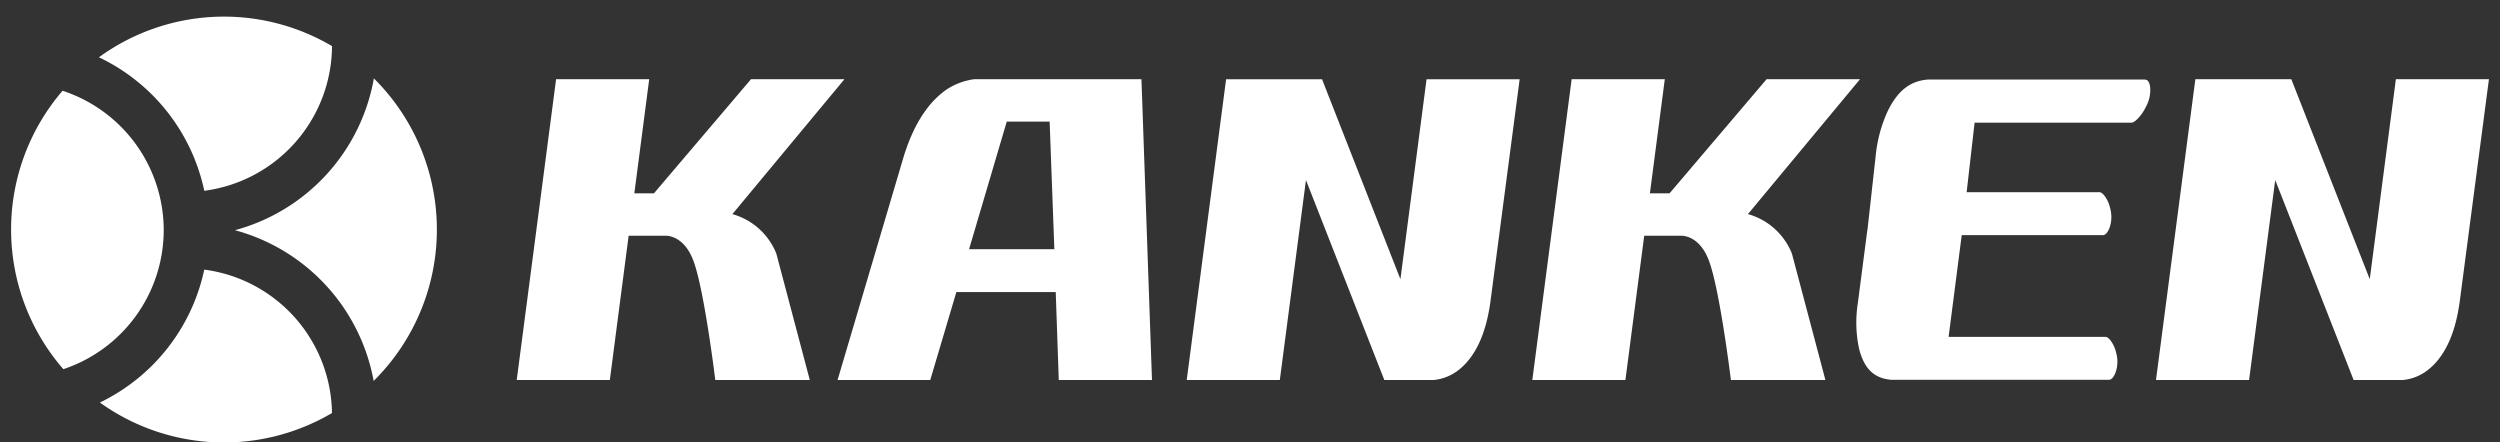 <svg xmlns="http://www.w3.org/2000/svg" xmlns:xlink="http://www.w3.org/1999/xlink" width="226" height="40" viewBox="0 0 226 40"><rect x="0" y="0" width="226" height="40" fill="#333333" stroke="none"/><defs><clipPath id="a"><rect width="226" height="40" transform="translate(-4781 9168)" fill="#bcbcbc"/></clipPath><clipPath id="b"><rect width="224" height="38.495" fill="#fff"/></clipPath></defs><g transform="translate(4781 -9168)" clip-path="url(#a)"><g transform="translate(-4780 9169.504)"><g transform="translate(0 0)" clip-path="url(#b)"><path d="M50.078,2.857a6.029,6.029,0,0,0-2.376.854c-1.8,1.19-3.174,3.339-4.066,6.379l-5.907,19.96h8.379L48.468,22.1h8.983l.275,7.951h8.426L65.2,2.857Zm-.461,15.365L53.025,6.687H56.9l.426,11.535Z" transform="translate(36.987 2.8)" fill="#fff"/><path d="M72.986,20.934,65.9,2.858H57.227l-3.559,27.19h8.416l2.363-18.076,7.084,18.076h4.448a4.338,4.338,0,0,0,2.166-.828c1.58-1.178,2.586-3.305,2.986-6.319L83.765,2.858H75.349Z" transform="translate(52.612 2.801)" fill="#fff"/><path d="M119.6,2.857l-2.361,18.076L110.148,2.857h-8.674L97.914,30.049h8.416l2.363-18.078,7.088,18.078h4.444a4.294,4.294,0,0,0,2.166-.83c1.584-1.176,2.588-3.3,2.988-6.319l2.634-20.043Z" transform="translate(95.987 2.8)" fill="#fff"/><path d="M110.343,2.873l-19.637,0c-1.606.125-2.725,1-3.63,2.84a12.581,12.581,0,0,0-1.093,4.054l-.743,6.688h-.01l-.867,6.668a11.3,11.3,0,0,0,.111,4.054c.457,1.84,1.362,2.715,2.939,2.84l19.637,0c.309,0,.5-.364.618-.671a2.93,2.93,0,0,0,.055-1.762,2.889,2.889,0,0,0-.543-1.168c-.236-.281-.372-.281-.436-.281H92.574l1.186-9.195,12.745,0c.307,0,.5-.364.618-.669a2.937,2.937,0,0,0,.055-1.764,2.9,2.9,0,0,0-.543-1.168c-.236-.281-.372-.281-.438-.281H94.205l.719-6.289h14.169c.065,0,.2,0,.5-.281a4.012,4.012,0,0,0,.826-1.168,3.1,3.1,0,0,0,.374-1.764c-.04-.307-.147-.671-.455-.671" transform="translate(82.58 2.814)" fill="#fff"/><path d="M42.542,15.042l.057-.014L52.707,2.857H44.261L35.484,13.176h-1.77L35.06,2.857H26.642L23.083,30.049H31.5l1.7-13.042h3.3s1.634-.145,2.539,2.218c.994,2.592,1.994,10.824,1.994,10.824h8.543L46.552,18.624a6.022,6.022,0,0,0-4.01-3.582" transform="translate(22.629 2.8)" fill="#fff"/><path d="M88.9,15.042l.057-.014L99.068,2.857H90.622L81.847,13.176H80.074L81.421,2.857H73L69.444,30.049H77.86l1.7-13.042h3.3s1.632-.145,2.537,2.218c.994,2.592,2,10.824,2,10.824h8.543L92.913,18.624a6.022,6.022,0,0,0-4.01-3.582" transform="translate(68.077 2.8)" fill="#fff"/><path d="M22.779,2.819A17.337,17.337,0,0,1,10.22,16.543,17.343,17.343,0,0,1,22.759,30.169a19.242,19.242,0,0,0,.02-27.35" transform="translate(10.019 2.763)" fill="#fff"/><path d="M13.536,15.744A13.266,13.266,0,0,0,25.082,2.666,19.223,19.223,0,0,0,4.011,3.675a17.355,17.355,0,0,1,9.525,12.068" transform="translate(3.932 -0.001)" fill="#fff"/><path d="M13.491,11.549A17.354,17.354,0,0,1,4.055,23.564a19.236,19.236,0,0,0,20.981.949A13.265,13.265,0,0,0,13.491,11.549" transform="translate(3.975 11.321)" fill="#fff"/><path d="M13.8,15.982a13.274,13.274,0,0,0-9.143-12.6,19.232,19.232,0,0,0,.071,25.17A13.27,13.27,0,0,0,13.8,15.982" transform="translate(0 3.318)" fill="#fff"/></g></g></g></svg>